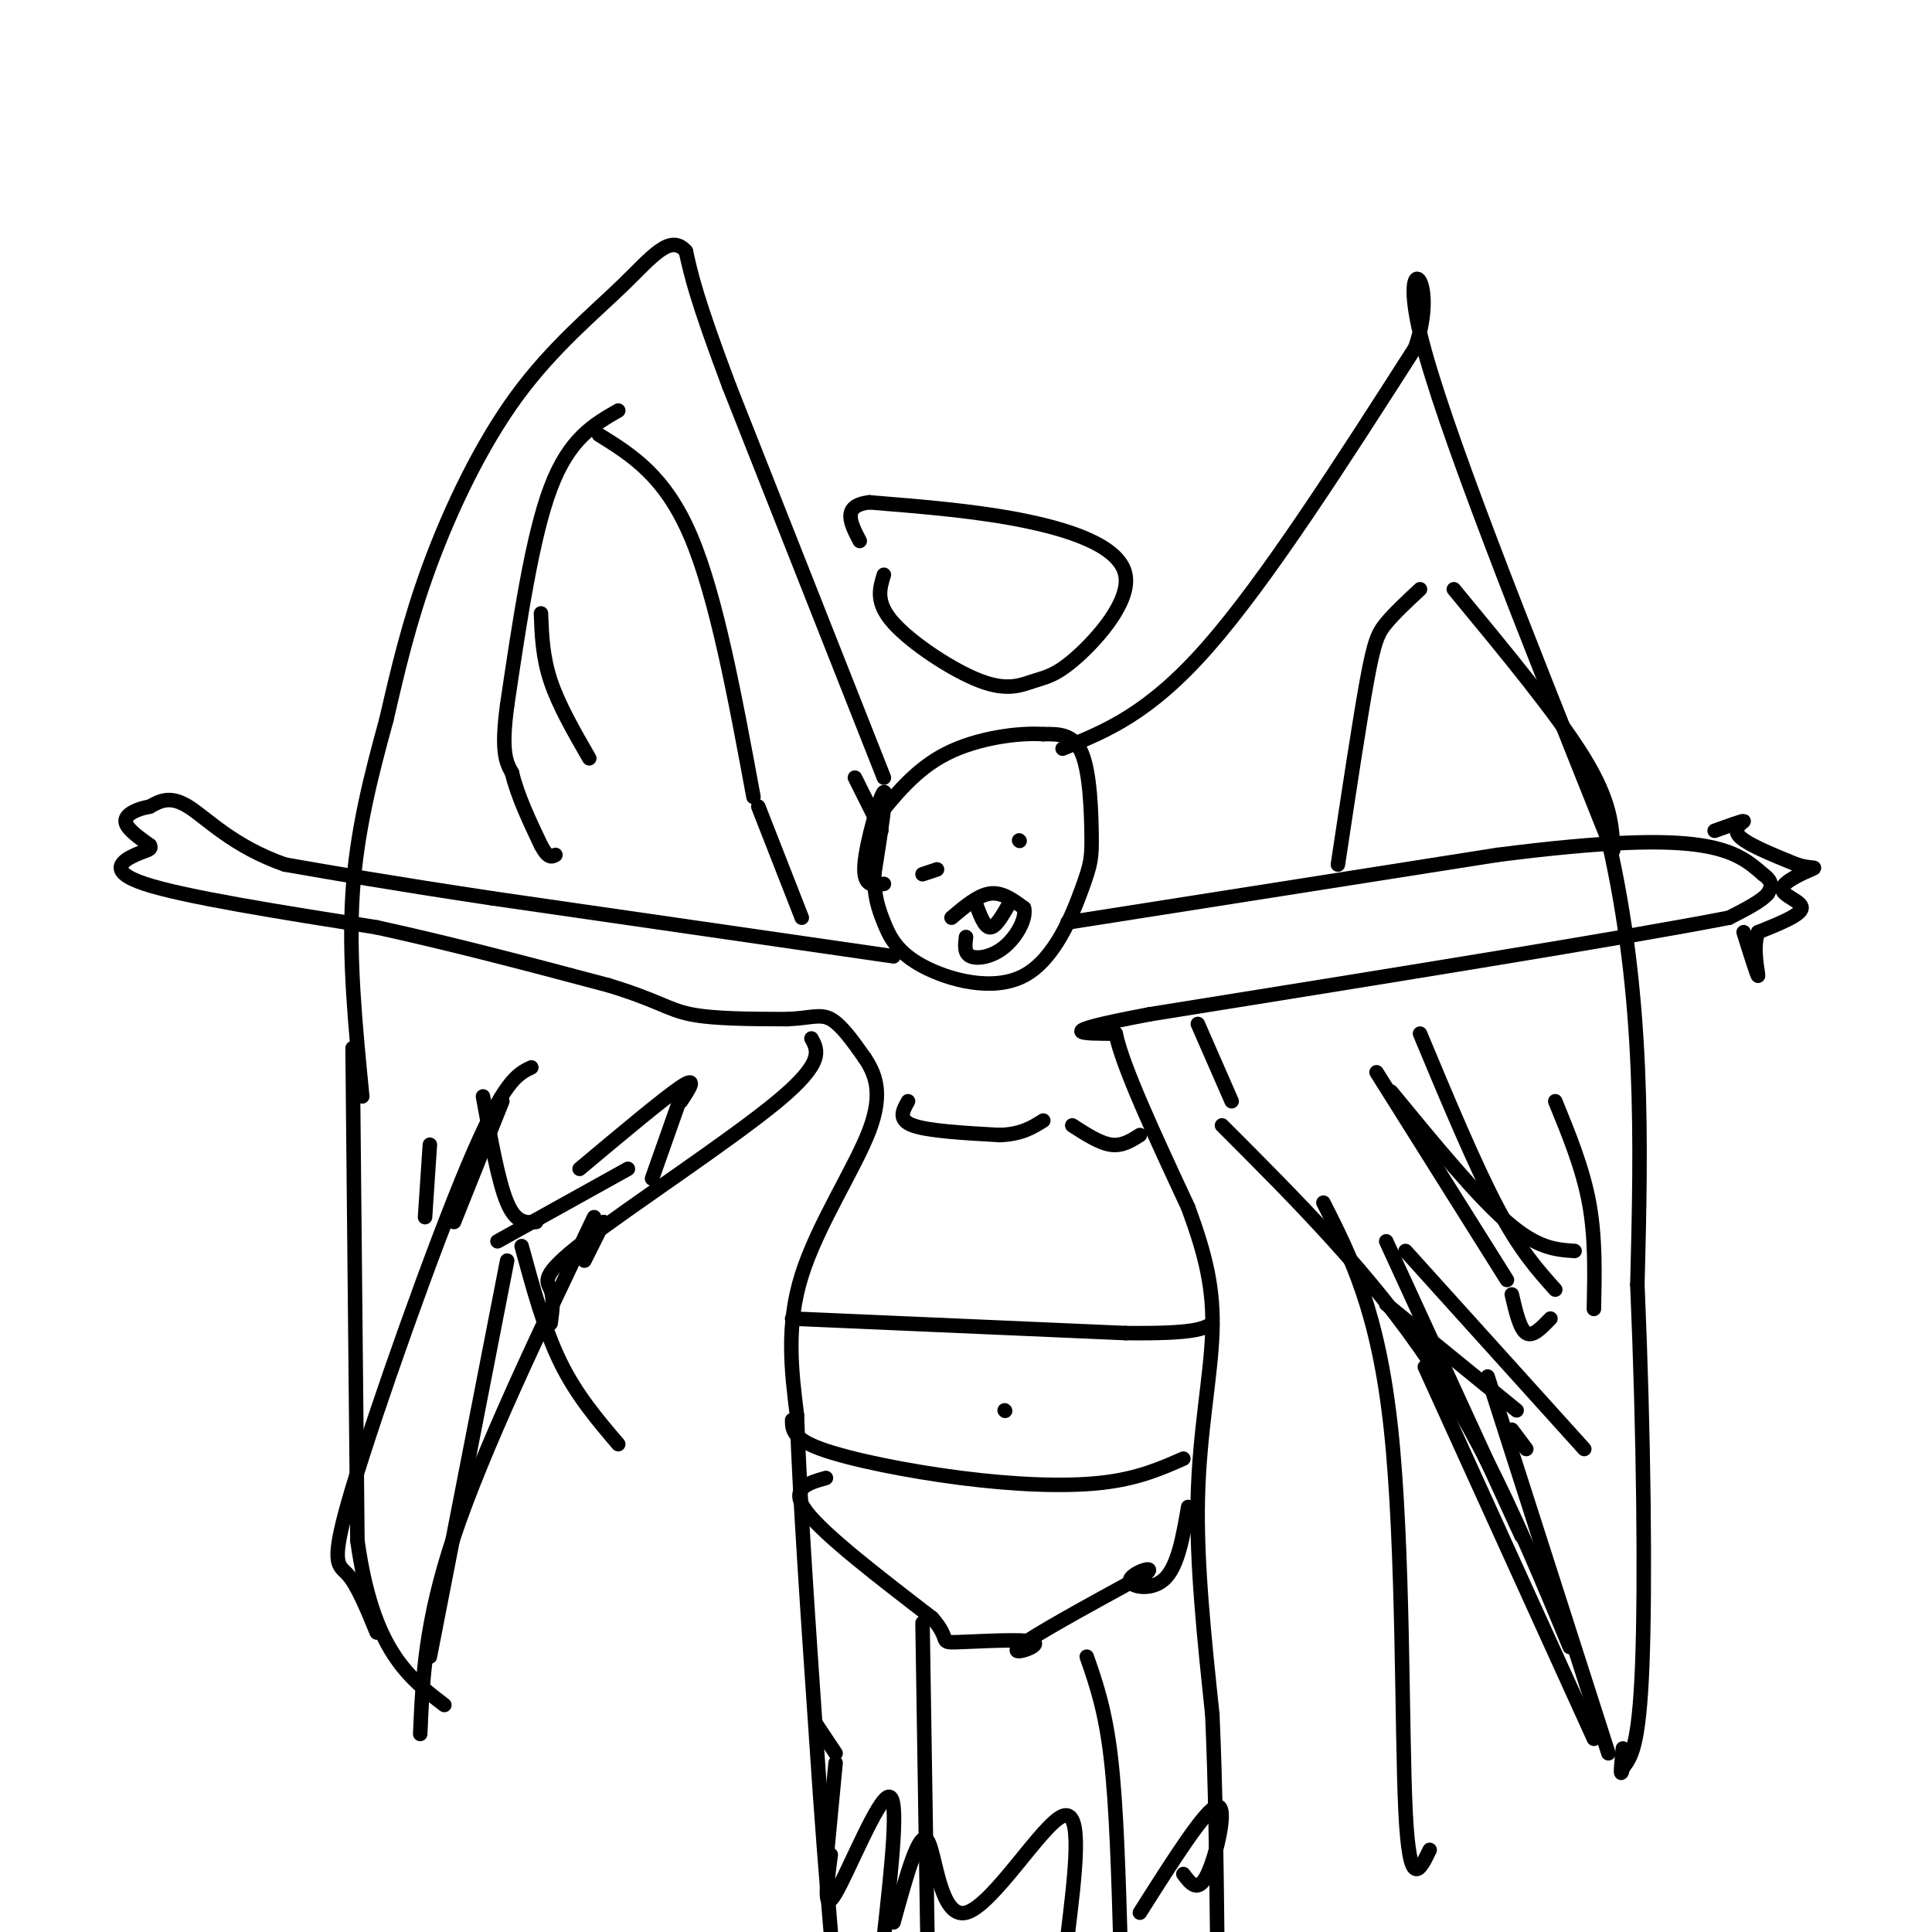 <svg viewBox='0 0 400 400' version='1.1' xmlns='http://www.w3.org/2000/svg' xmlns:xlink='http://www.w3.org/1999/xlink'><g fill='none' stroke='rgb(0,0,0)' stroke-width='3' stroke-linecap='round' stroke-linejoin='round'><path d='M183,161c0.000,0.000 -32.000,-81.000 -32,-81'/><path d='M151,80c-6.833,-18.167 -7.917,-23.083 -9,-28'/><path d='M142,52c-3.262,-3.684 -6.915,1.105 -13,7c-6.085,5.895 -14.600,12.895 -22,23c-7.400,10.105 -13.686,23.316 -18,35c-4.314,11.684 -6.657,21.842 -9,32'/><path d='M80,149c-3.044,11.111 -6.156,22.889 -7,36c-0.844,13.111 0.578,27.556 2,42'/><path d='M177,161c0.000,0.000 5.000,10.000 5,10'/><path d='M182,171c0.833,1.667 0.417,0.833 0,0'/><path d='M183,183c-2.178,0.356 -4.356,0.711 -4,-4c0.356,-4.711 3.244,-14.489 4,-15c0.756,-0.511 -0.622,8.244 -2,17'/><path d='M181,181c-0.050,4.452 0.824,7.081 2,10c1.176,2.919 2.653,6.127 8,9c5.347,2.873 14.563,5.411 21,2c6.438,-3.411 10.097,-12.770 12,-18c1.903,-5.230 2.051,-6.331 2,-11c-0.051,-4.669 -0.300,-12.905 -2,-17c-1.700,-4.095 -4.850,-4.047 -8,-4'/><path d='M216,152c-5.022,-0.356 -13.578,0.756 -20,4c-6.422,3.244 -10.711,8.622 -15,14'/><path d='M220,155c8.917,-3.583 17.833,-7.167 30,-21c12.167,-13.833 27.583,-37.917 43,-62'/><path d='M293,72c5.178,-14.978 -3.378,-21.422 1,-3c4.378,18.422 21.689,61.711 39,105'/><path d='M333,174c7.500,32.833 6.750,62.417 6,92'/><path d='M339,266c1.333,30.933 1.667,62.267 1,79c-0.667,16.733 -2.333,18.867 -4,21'/><path d='M336,366c-0.667,2.833 -0.333,-0.583 0,-4'/><path d='M73,217c0.000,0.000 1.000,102.000 1,102'/><path d='M74,319c3.167,22.667 10.583,28.333 18,34'/><path d='M185,198c0.000,0.000 -83.000,-12.000 -83,-12'/><path d='M102,186c-21.000,-3.167 -32.000,-5.083 -43,-7'/><path d='M59,179c-10.778,-3.756 -16.222,-9.644 -20,-12c-3.778,-2.356 -5.889,-1.178 -8,0'/><path d='M31,167c-2.578,0.444 -5.022,1.556 -5,3c0.022,1.444 2.511,3.222 5,5'/><path d='M31,175c0.548,0.976 -0.583,0.917 -3,2c-2.417,1.083 -6.119,3.310 2,6c8.119,2.690 28.060,5.845 48,9'/><path d='M78,192c16.000,3.500 32.000,7.750 48,12'/><path d='M126,204c10.356,3.156 12.244,5.044 17,6c4.756,0.956 12.378,0.978 20,1'/><path d='M163,211c4.800,-0.200 6.800,-1.200 9,0c2.200,1.200 4.600,4.600 7,8'/><path d='M179,219c2.131,3.190 3.958,7.167 1,15c-2.958,7.833 -10.702,19.524 -14,30c-3.298,10.476 -2.149,19.738 -1,29'/><path d='M165,293c0.500,16.000 2.250,41.500 4,67'/><path d='M169,360c1.167,17.833 2.083,28.917 3,40'/><path d='M221,191c0.000,0.000 89.000,-14.000 89,-14'/><path d='M310,177c22.600,-2.889 34.600,-3.111 42,-2c7.400,1.111 10.200,3.556 13,6'/><path d='M365,181c2.333,1.667 1.667,2.833 1,4'/><path d='M366,185c-1.167,1.500 -4.583,3.250 -8,5'/><path d='M358,190c-21.333,4.167 -70.667,12.083 -120,20'/><path d='M238,210c-21.167,4.000 -14.083,4.000 -7,4'/><path d='M231,214c1.333,6.667 8.167,21.333 15,36'/><path d='M246,250c3.667,9.964 5.333,16.875 5,26c-0.333,9.125 -2.667,20.464 -3,34c-0.333,13.536 1.333,29.268 3,45'/><path d='M251,355c0.667,15.000 0.833,30.000 1,45'/><path d='M169,357c0.000,0.000 4.000,6.000 4,6'/><path d='M173,365c0.000,0.000 -2.000,21.000 -2,21'/><path d='M172,384c-0.822,6.244 -1.644,12.489 1,8c2.644,-4.489 8.756,-19.711 11,-20c2.244,-0.289 0.622,14.356 -1,29'/><path d='M185,398c2.643,-9.625 5.286,-19.250 7,-17c1.714,2.250 2.500,16.375 8,15c5.500,-1.375 15.714,-18.250 20,-20c4.286,-1.750 2.643,11.625 1,25'/><path d='M236,396c6.867,-10.844 13.733,-21.689 16,-22c2.267,-0.311 -0.067,9.911 -2,14c-1.933,4.089 -3.467,2.044 -5,0'/><path d='M191,336c0.000,0.000 1.000,64.000 1,64'/><path d='M225,343c1.917,5.500 3.833,11.000 5,21c1.167,10.000 1.583,24.500 2,39'/><path d='M171,306c-3.833,1.083 -7.667,2.167 -4,7c3.667,4.833 14.833,13.417 26,22'/><path d='M193,335c4.054,4.600 1.190,5.099 5,5c3.810,-0.099 14.295,-0.796 16,0c1.705,0.796 -5.370,3.085 -3,1c2.370,-2.085 14.185,-8.542 26,-15'/><path d='M237,326c2.988,-2.274 -2.542,-0.458 -3,1c-0.458,1.458 4.155,2.560 7,0c2.845,-2.560 3.923,-8.780 5,-15'/><path d='M191,181c0.000,0.000 3.000,-1.000 3,-1'/><path d='M211,174c0.000,0.000 0.100,0.100 0.1,0.1'/><path d='M197,190c2.750,-2.333 5.500,-4.667 8,-5c2.500,-0.333 4.750,1.333 7,3'/><path d='M212,188c0.583,2.107 -1.458,5.875 -4,8c-2.542,2.125 -5.583,2.607 -7,2c-1.417,-0.607 -1.208,-2.304 -1,-4'/><path d='M202,187c0.917,2.500 1.833,5.000 3,5c1.167,0.000 2.583,-2.500 4,-5'/><path d='M209,187c0.667,-0.833 0.333,-0.417 0,0'/><path d='M110,221c-2.845,1.339 -5.690,2.679 -13,20c-7.310,17.321 -19.083,50.625 -24,67c-4.917,16.375 -2.976,15.821 -1,18c1.976,2.179 3.988,7.089 6,12'/><path d='M105,261c0.000,0.000 -16.000,82.000 -16,82'/><path d='M123,252c-11.500,24.083 -23.000,48.167 -29,66c-6.000,17.833 -6.500,29.417 -7,41'/><path d='M108,258c2.333,8.583 4.667,17.167 8,24c3.333,6.833 7.667,11.917 12,17'/><path d='M274,249c5.689,11.244 11.378,22.489 14,47c2.622,24.511 2.178,62.289 3,79c0.822,16.711 2.911,12.356 5,8'/><path d='M295,283c0.000,0.000 35.000,77.000 35,77'/><path d='M308,285c0.000,0.000 25.000,78.000 25,78'/><path d='M253,233c15.500,15.500 31.000,31.000 43,49c12.000,18.000 20.500,38.500 29,59'/><path d='M287,257c0.000,0.000 28.000,61.000 28,61'/><path d='M125,253c0.000,0.000 -4.000,8.000 -4,8'/><path d='M130,242c0.000,0.000 -27.000,15.000 -27,15'/><path d='M183,119c-0.903,2.877 -1.806,5.754 2,10c3.806,4.246 12.322,9.861 18,12c5.678,2.139 8.519,0.802 11,0c2.481,-0.802 4.603,-1.071 9,-5c4.397,-3.929 11.068,-11.519 10,-17c-1.068,-5.481 -9.877,-8.852 -20,-11c-10.123,-2.148 -21.562,-3.074 -33,-4'/><path d='M180,104c-5.833,0.667 -3.917,4.333 -2,8'/><path d='M128,85c-5.083,2.917 -10.167,5.833 -14,16c-3.833,10.167 -6.417,27.583 -9,45'/><path d='M105,146c-1.333,9.833 -0.167,11.917 1,14'/><path d='M106,160c1.167,4.833 3.583,9.917 6,15'/><path d='M112,175c1.500,2.833 2.250,2.417 3,2'/><path d='M112,127c0.167,4.500 0.333,9.000 2,14c1.667,5.000 4.833,10.500 8,16'/><path d='M124,90c6.833,4.250 13.667,8.500 19,21c5.333,12.500 9.167,33.250 13,54'/><path d='M157,167c0.000,0.000 9.000,23.000 9,23'/><path d='M168,215c1.357,2.470 2.714,4.940 -7,13c-9.714,8.060 -30.500,21.708 -40,29c-9.500,7.292 -7.714,8.226 -7,10c0.714,1.774 0.357,4.387 0,7'/><path d='M141,228c1.750,-2.667 3.500,-5.333 0,-3c-3.500,2.333 -12.250,9.667 -21,17'/><path d='M255,228c0.000,0.000 -7.000,-16.000 -7,-16'/><path d='M277,179c2.244,-14.867 4.489,-29.733 6,-38c1.511,-8.267 2.289,-9.933 4,-12c1.711,-2.067 4.356,-4.533 7,-7'/><path d='M301,122c10.750,13.000 21.500,26.000 27,35c5.500,9.000 5.750,14.000 6,19'/><path d='M313,268c0.833,3.583 1.667,7.167 3,8c1.333,0.833 3.167,-1.083 5,-3'/><path d='M164,273c0.000,0.000 69.000,3.000 69,3'/><path d='M233,276c14.500,0.167 16.250,-0.917 18,-2'/><path d='M164,294c0.018,1.917 0.036,3.833 6,6c5.964,2.167 17.875,4.583 29,6c11.125,1.417 21.464,1.833 29,1c7.536,-0.833 12.268,-2.917 17,-5'/><path d='M208,292c0.000,0.000 0.100,0.100 0.1,0.1'/><path d='M188,228c-1.083,1.917 -2.167,3.833 1,5c3.167,1.167 10.583,1.583 18,2'/><path d='M207,235c4.500,-0.167 6.750,-1.583 9,-3'/><path d='M222,233c2.833,1.833 5.667,3.667 8,4c2.333,0.333 4.167,-0.833 6,-2'/><path d='M287,270c0.000,0.000 27.000,22.000 27,22'/><path d='M313,296c0.000,0.000 3.000,4.000 3,4'/><path d='M291,259c0.000,0.000 37.000,41.000 37,41'/><path d='M285,222c0.000,0.000 27.000,43.000 27,43'/><path d='M294,214c5.667,13.583 11.333,27.167 16,36c4.667,8.833 8.333,12.917 12,17'/><path d='M322,228c2.833,6.917 5.667,13.833 7,21c1.333,7.167 1.167,14.583 1,22'/><path d='M104,228c0.000,0.000 -10.000,25.000 -10,25'/><path d='M89,237c0.000,0.000 -1.000,15.000 -1,15'/><path d='M100,227c1.583,8.833 3.167,17.667 5,22c1.833,4.333 3.917,4.167 6,4'/><path d='M141,227c0.000,0.000 -6.000,17.000 -6,17'/><path d='M288,226c8.833,10.750 17.667,21.500 24,27c6.333,5.500 10.167,5.750 14,6'/><path d='M355,172c2.911,-1.044 5.822,-2.089 6,-2c0.178,0.089 -2.378,1.311 -1,3c1.378,1.689 6.689,3.844 12,6'/><path d='M372,179c2.992,0.960 4.472,0.360 3,1c-1.472,0.640 -5.896,2.518 -6,4c-0.104,1.482 4.113,2.566 4,4c-0.113,1.434 -4.557,3.217 -9,5'/><path d='M364,193c-1.267,3.178 0.067,8.622 0,9c-0.067,0.378 -1.533,-4.311 -3,-9'/></g>
</svg>